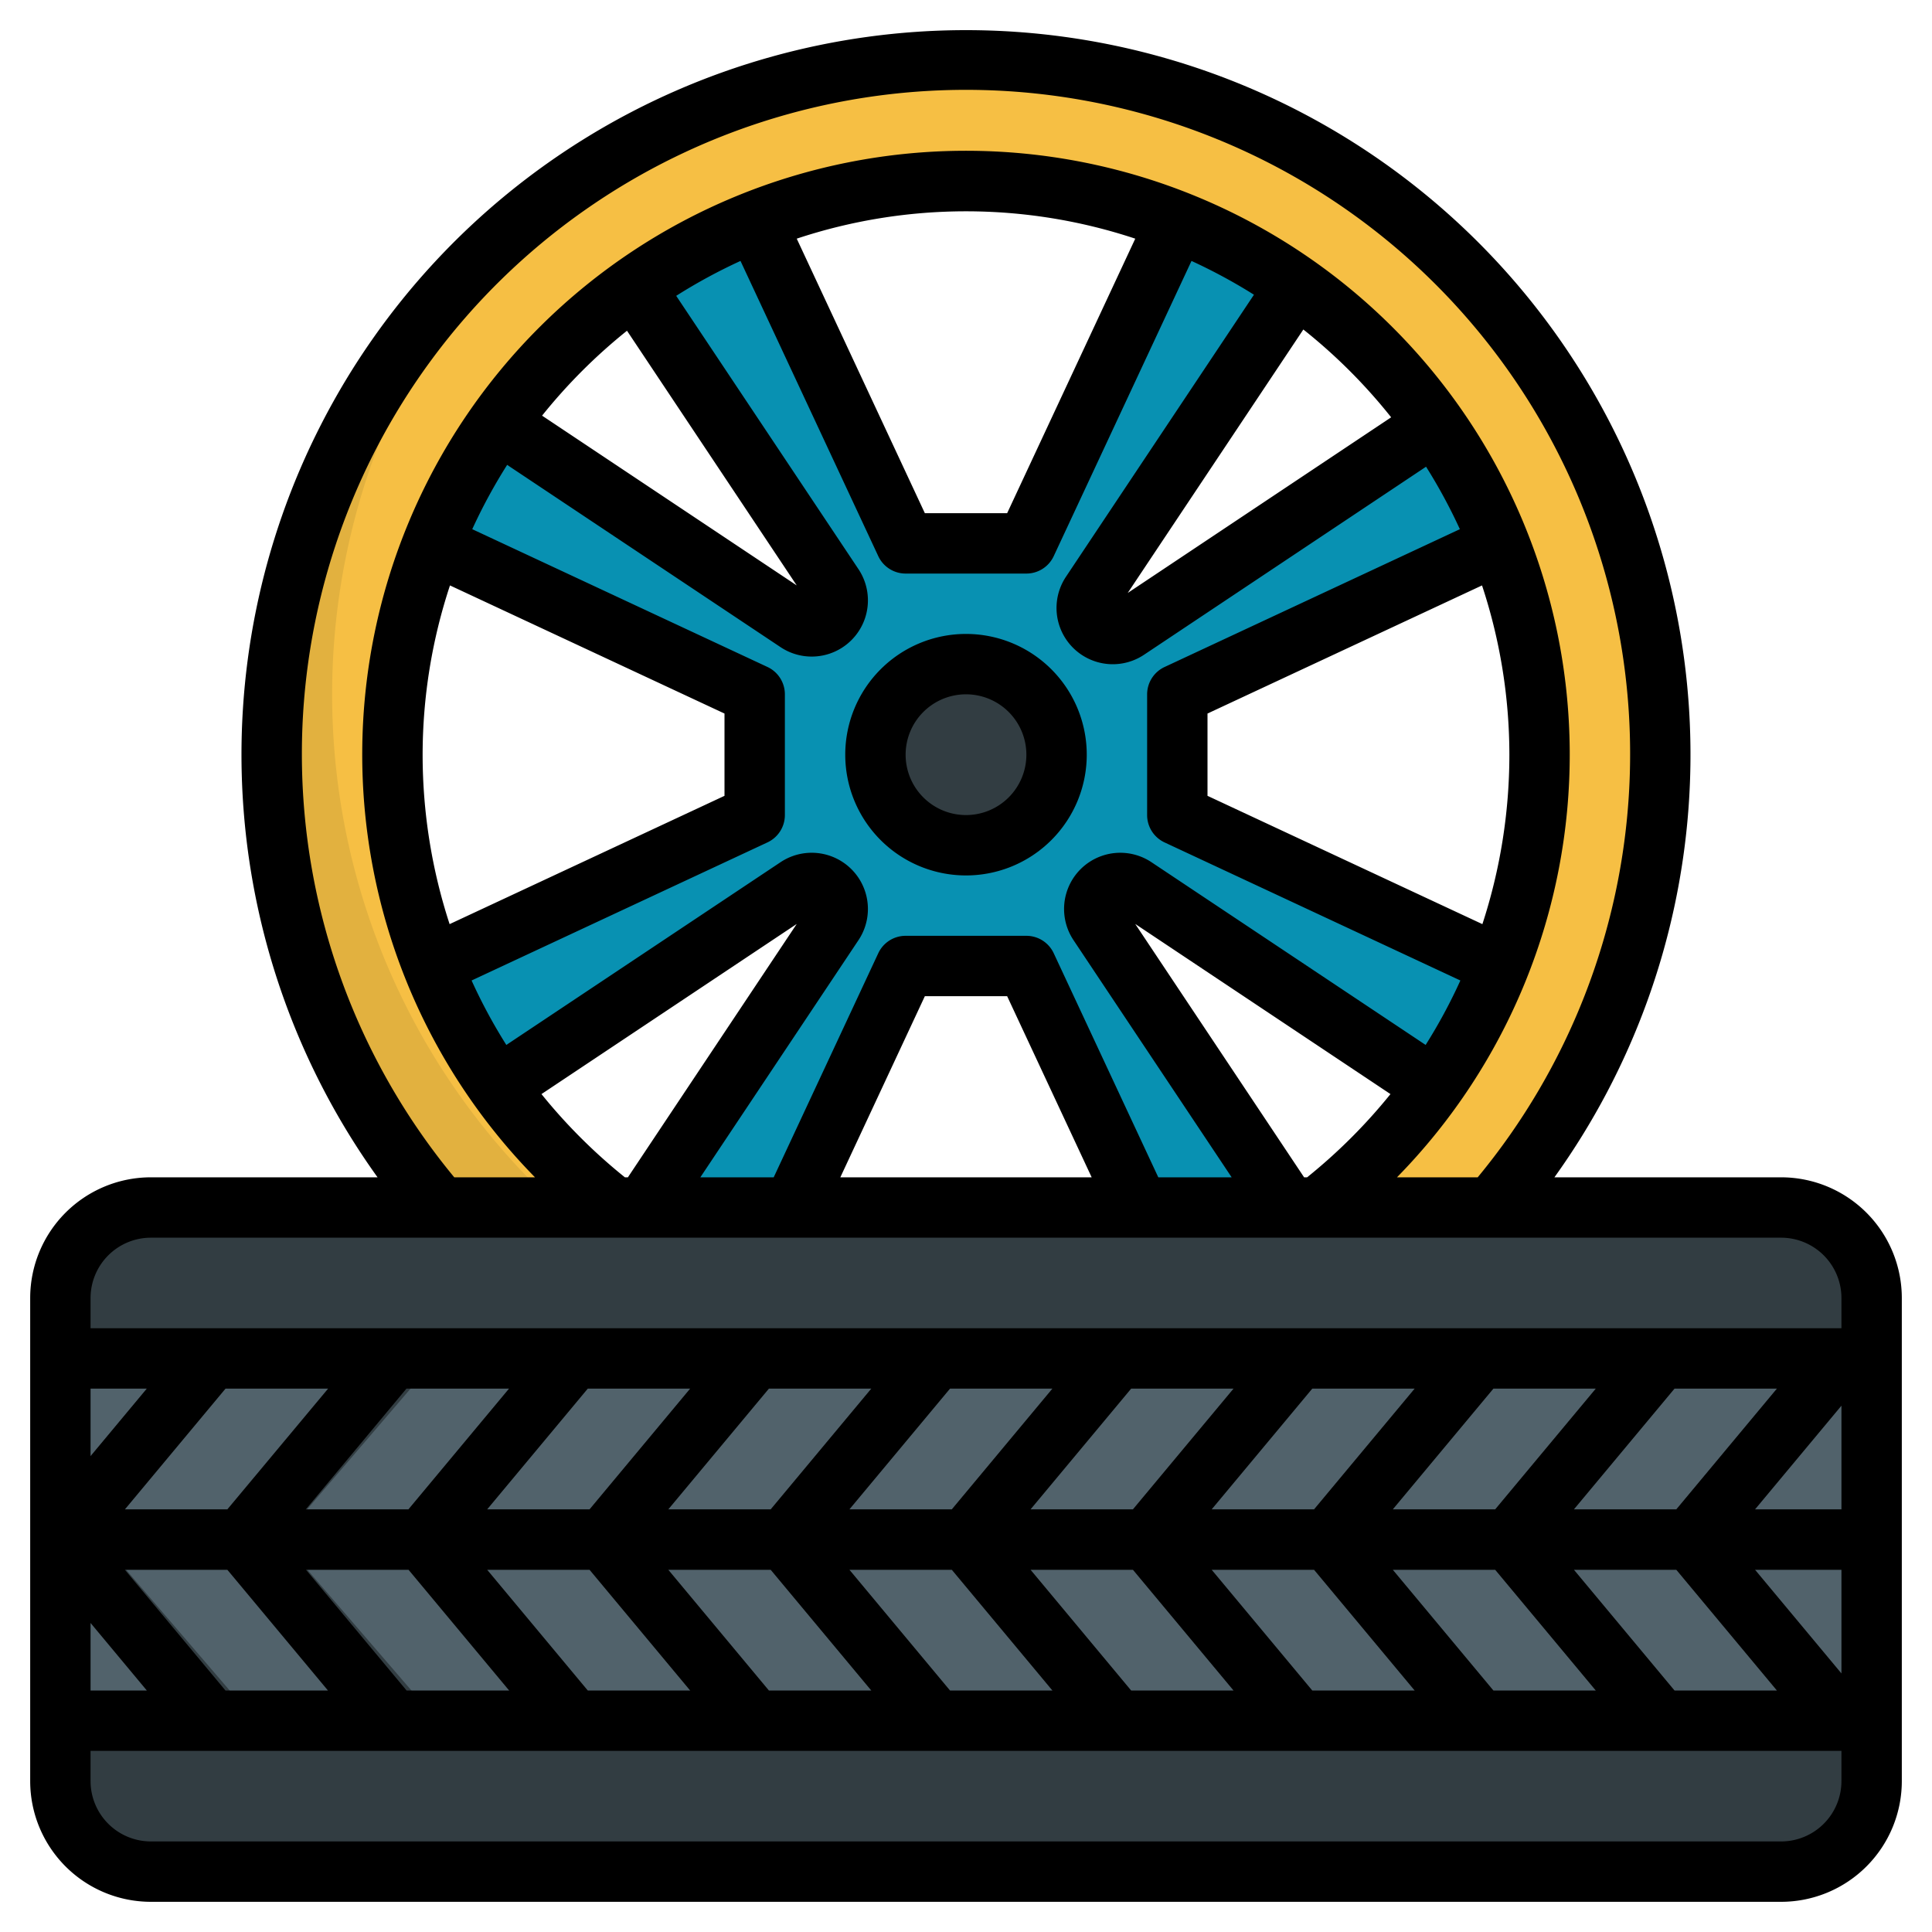 <svg xmlns="http://www.w3.org/2000/svg" viewBox="0 0 64 64" id="wheel"><g data-name="Layer 31"><path fill="#0891b2" d="M37.588,29.392,47.5,36,51,35l-1.324-3.018L39,27V23l10.676-4.982L50,15,47.5,14l-9.907,6.606a.863.863,0,0,1-1.2-1.2L43,9.5,42,6,38.982,7.324,34,18H30L25.018,7.324,22,6,21,9.5l6.6,9.908a.863.863,0,0,1-1.2,1.2L16.505,14,14,15l.324,3.018L25,23v4L14.324,31.982,13,35l3.5,1,9.908-6.6a.863.863,0,0,1,1.2,1.2L21,40.495,22,43l3.018-.324L30,32h4l4.982,10.676L42,43l1-2.505-6.606-9.907a.863.863,0,0,1,1.2-1.2Z"></path><circle cx="32" cy="25" r="3" fill="#323d42"></circle><path fill="#e2b13f" d="M32,2A23,23,0,1,0,55,25,23,23,0,0,0,32,2Zm0,42A19,19,0,1,1,51,25,19,19,0,0,1,32,44Z"></path><path fill="#f6bf44" d="M32,2A22.906,22.906,0,0,0,16.772,7.772,22.993,22.993,0,0,0,49.228,40.228,22.993,22.993,0,0,0,32,2Zm0,42A19,19,0,1,1,51,25,19,19,0,0,1,32,44Z"></path><path fill="#323d42" d="M62,59V43a3,3,0,0,0-3-3H5a3,3,0,0,0-3,3H2V59a3,3,0,0,0,3,3H59A3,3,0,0,0,62,59Z"></path><rect width="60" height="12" x="2" y="45" fill="#51626b"></rect><polygon fill="#323d42" points="34.135 52 38.302 57 35.698 57 31.531 52 28.135 52 32.302 57 29.698 57 25.531 52 22.135 52 26.302 57 23.698 57 19.531 52 16.135 52 20.302 57 17.698 57 13.531 52 10.182 52 14.492 57 11.851 57 7.542 52 4.176 52 8.467 57 5.832 57 2 52.535 2 51 2 49.438 5.698 45 8.302 45 4.135 50 7.54 50 11.824 45 14.457 45 10.173 50 13.531 50 17.698 45 20.302 45 16.135 50 19.531 50 23.698 45 26.302 45 22.135 50 25.531 50 29.698 45 32.302 45 28.135 50 31.531 50 35.698 45 38.302 45 34.135 50 37.531 50 41.698 45 44.302 45 40.135 50 43.531 50 47.698 45 50.302 45 46.135 50 49.531 50 53.698 45 56.302 45 52.135 50 55.531 50 59.698 45 62 45 62 45.362 58.135 50 62 50 62 52 58.135 52 62 56.638 62 57 59.698 57 55.531 52 52.135 52 56.302 57 53.698 57 49.531 52 46.135 52 50.302 57 47.698 57 43.531 52 40.135 52 44.302 57 41.698 57 37.531 52 34.135 52"></polygon><path d="M59,39H51.492a24,24,0,1,0-38.985,0H5a4,4,0,0,0-4,4V59a4,4,0,0,0,4,4H59a4,4,0,0,0,4-4V43A4,4,0,0,0,59,39ZM52.136,50l3.333-4h3.395l-3.333,4Zm-2.605,0H46.136l3.333-4h3.395Zm-6,0H40.136l3.333-4h3.395Zm-6,0H34.136l3.333-4h3.395Zm-6,0H28.136l3.333-4h3.395Zm-6,0H22.136l3.333-4h3.395Zm-6,0H16.136l3.333-4h3.395Zm-6,0h-3.4l3.333-4h3.4Zm-6,0H4.136l3.333-4h3.4ZM3,48.237V46H4.864Zm0,5.526L4.864,56H3ZM7.469,56,4.136,52H7.531l3.333,4Zm6,0-3.333-4h3.4l3.333,4Zm6,0-3.333-4h3.395l3.333,4Zm6,0-3.333-4h3.395l3.333,4Zm6,0-3.333-4h3.395l3.333,4Zm6,0-3.333-4h3.395l3.333,4Zm6,0-3.333-4h3.395l3.333,4Zm6,0-3.333-4h3.395l3.333,4Zm6,0-3.333-4h3.395l3.333,4Zm2.667-4H61v3.437Zm0-2L61,46.563V50ZM10,25A22,22,0,1,1,48.951,39H46.277a20,20,0,1,0-28.555,0H15.048A21.993,21.993,0,0,1,10,25ZM38.37,39l-3.464-7.423A1,1,0,0,0,34,31H30a1,1,0,0,0-.906.577L25.63,39H23.2l5.238-7.856a1.862,1.862,0,0,0-2.581-2.583l-9.084,6.054a17.773,17.773,0,0,1-1.151-2.135l9.8-4.574A1,1,0,0,0,26,27V23a1,1,0,0,0-.577-.906L15.644,17.53A17.9,17.9,0,0,1,16.8,15.4l9.056,6.037a1.862,1.862,0,0,0,2.583-2.581L22.4,9.8A17.96,17.96,0,0,1,24.53,8.644l4.564,9.779A1,1,0,0,0,30,19h4a1,1,0,0,0,.906-.577L39.47,8.644a18.063,18.063,0,0,1,2.069,1.119l-6.227,9.342A1.864,1.864,0,0,0,37.9,21.688l9.34-6.228a17.929,17.929,0,0,1,1.12,2.07l-9.779,4.564A1,1,0,0,0,38,23v4a1,1,0,0,0,.577.906l9.8,4.574a17.7,17.7,0,0,1-1.151,2.135l-9.082-6.053a1.862,1.862,0,0,0-2.583,2.581L40.8,39Zm-2.207,0H27.837l2.8-6h2.726ZM17.937,36.243l8.456-5.636L20.8,39h-.1A18.194,18.194,0,0,1,17.937,36.243ZM14,25a17.908,17.908,0,0,1,.906-5.607L24,23.637v2.726l-9.106,4.25A18.089,18.089,0,0,1,14,25Zm6.77-14.044,5.623,8.437-8.436-5.624A18.162,18.162,0,0,1,20.77,10.956Zm5.623-3.05a17.8,17.8,0,0,1,11.214,0L33.363,17H30.637Zm19.691,5.918-8.727,5.819,5.818-8.728A18.15,18.15,0,0,1,46.084,13.824ZM50,25a18.084,18.084,0,0,1-.894,5.613L40,26.363V23.637l9.094-4.244A17.908,17.908,0,0,1,50,25ZM43.3,39h-.1l-5.594-8.393,8.455,5.636A18.247,18.247,0,0,1,43.3,39ZM5,41H59a2,2,0,0,1,2,2v1H3V43A2,2,0,0,1,5,41ZM59,61H5a2,2,0,0,1-2-2V58H61v1A2,2,0,0,1,59,61Z"></path><path d="M32,21a4,4,0,1,0,4,4A4,4,0,0,0,32,21Zm0,6a2,2,0,1,1,2-2A2,2,0,0,1,32,27Z"></path></g></svg>